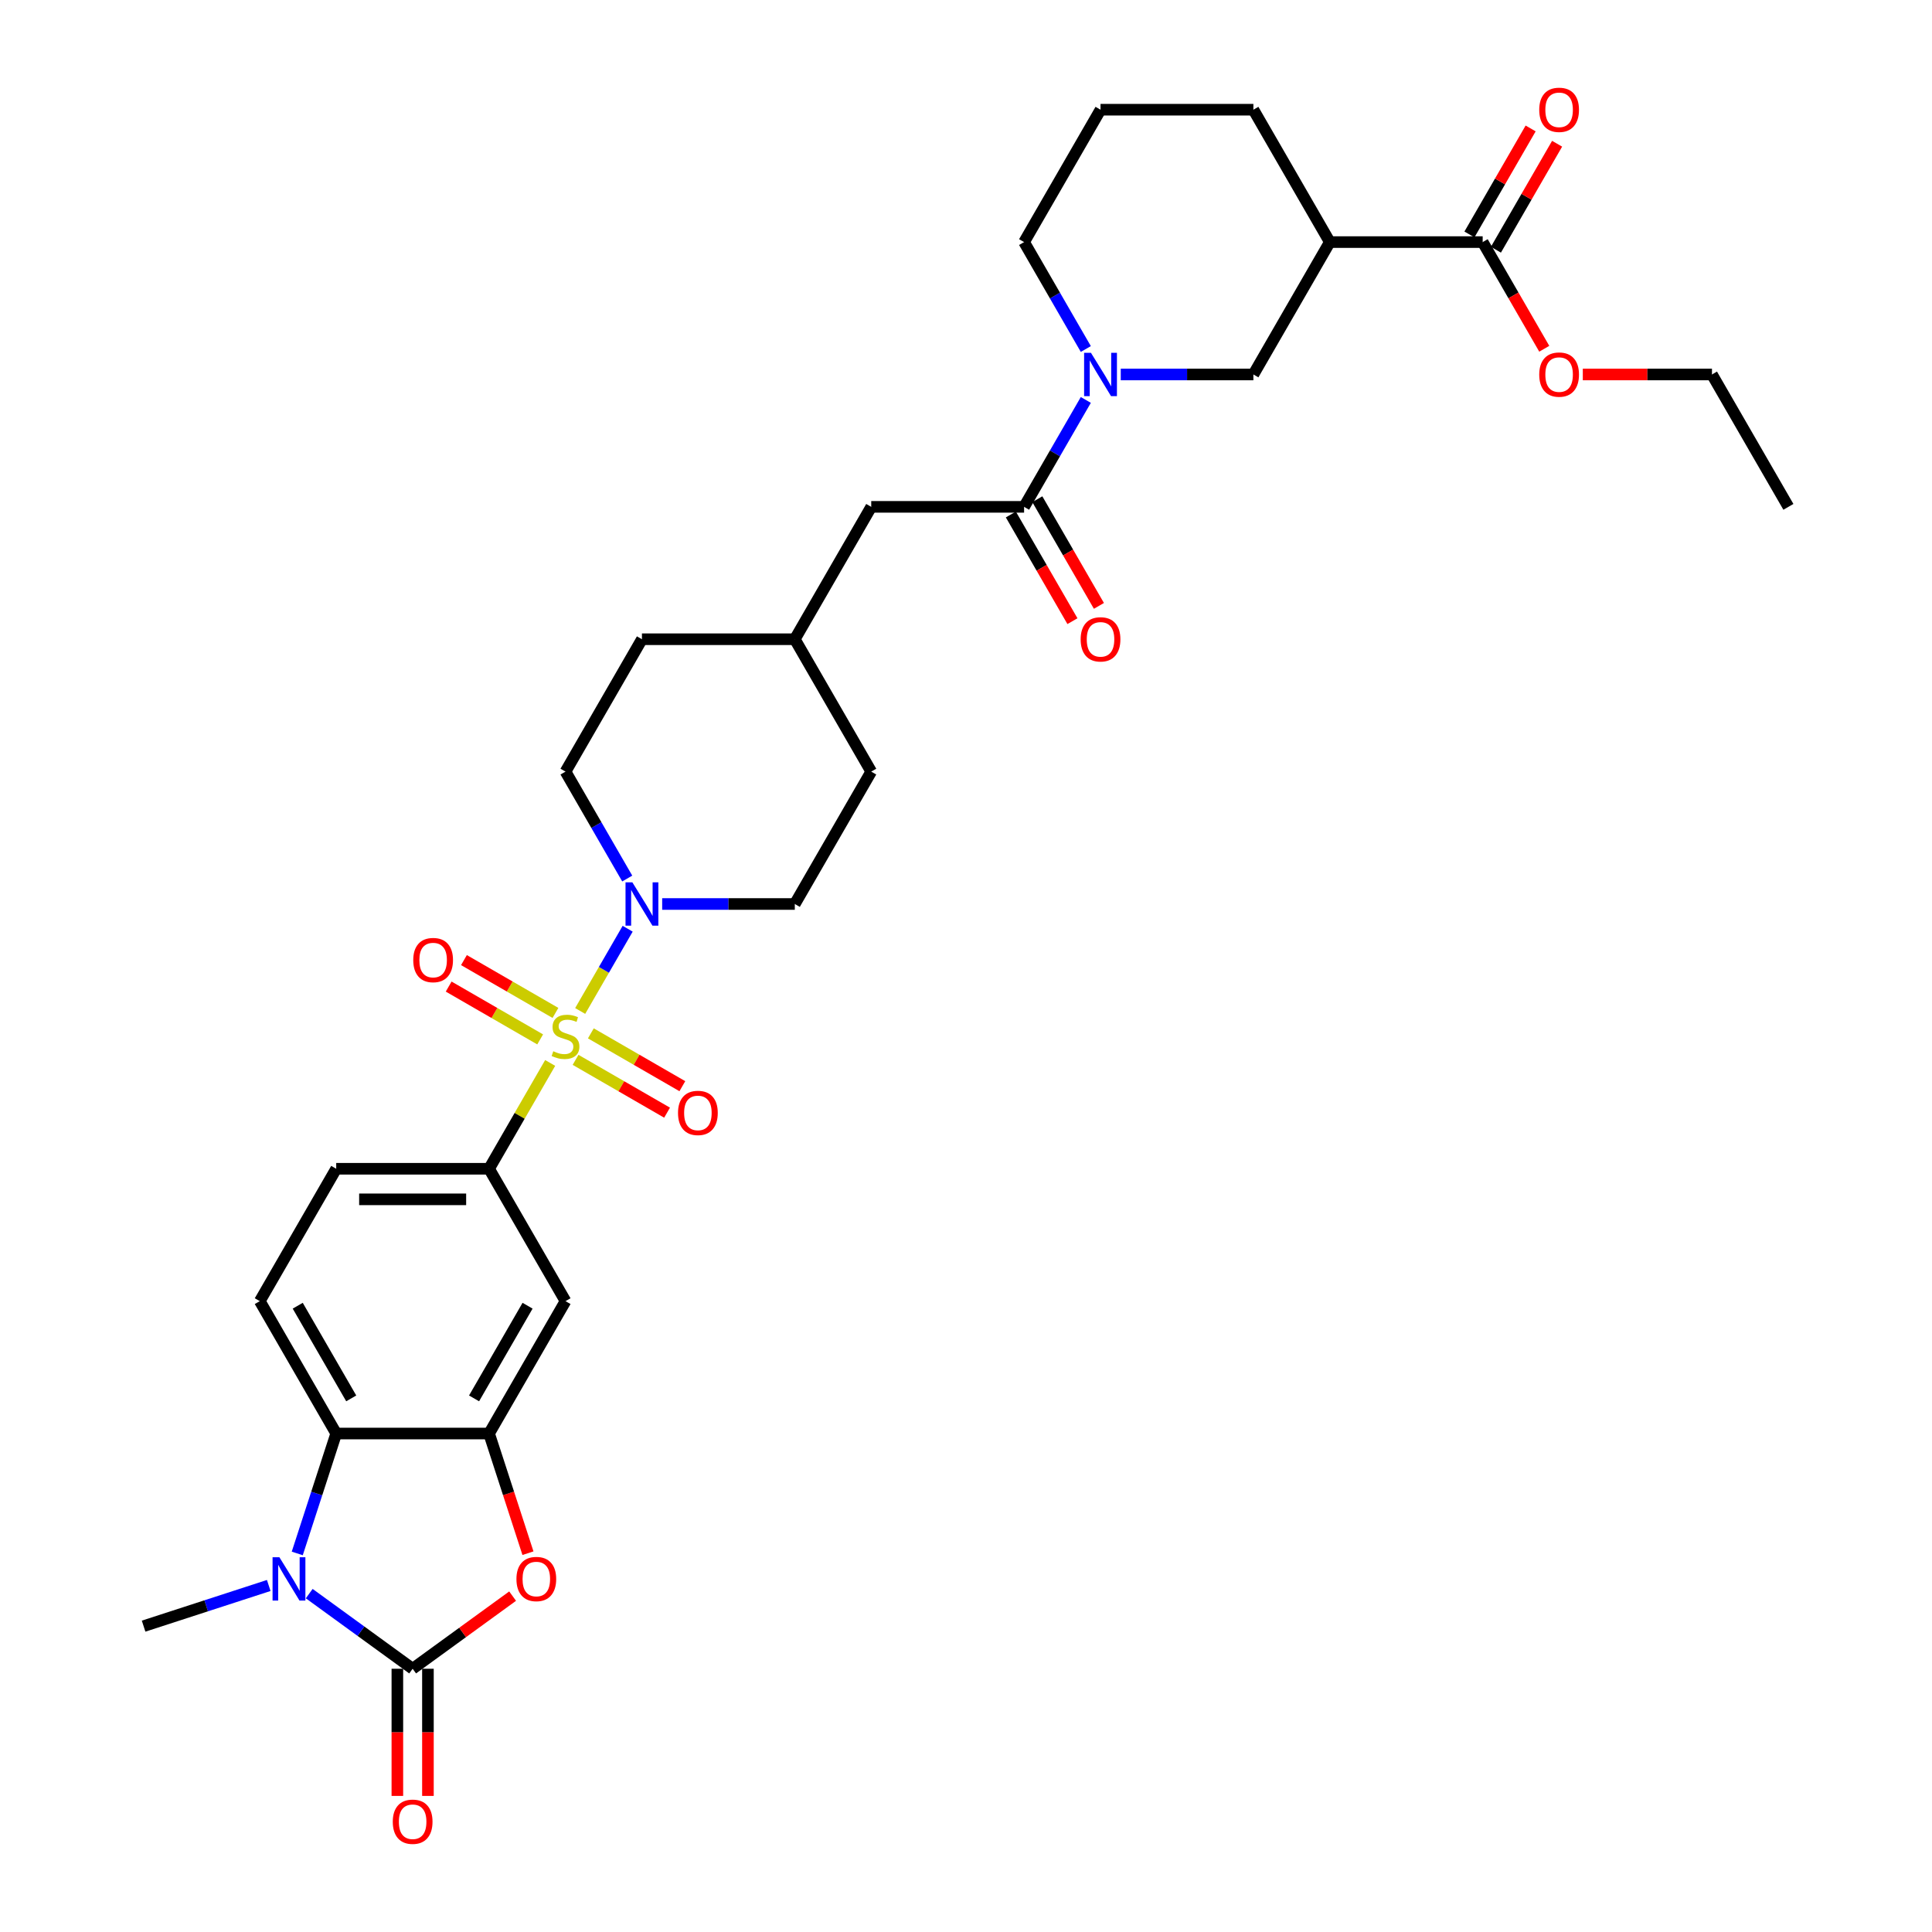 <?xml version='1.0' encoding='iso-8859-1'?>
<svg version='1.1' baseProfile='full'
              xmlns='http://www.w3.org/2000/svg'
                      xmlns:rdkit='http://www.rdkit.org/xml'
                      xmlns:xlink='http://www.w3.org/1999/xlink'
                  xml:space='preserve'
width='1000px' height='1000px' viewBox='0 0 1000 1000'>
<!-- END OF HEADER -->
<rect style='opacity:1.0;fill:#FFFFFF;stroke:none' width='1000' height='1000' x='0' y='0'> </rect>
<path class='bond-4' d='M 300.298,523.28 L 312.587,501.995' style='fill:none;fill-rule:evenodd;stroke:#CCCC00;stroke-width:6px;stroke-linecap:butt;stroke-linejoin:miter;stroke-opacity:1' />
<path class='bond-4' d='M 312.587,501.995 L 324.875,480.711' style='fill:none;fill-rule:evenodd;stroke:#0000FF;stroke-width:6px;stroke-linecap:butt;stroke-linejoin:miter;stroke-opacity:1' />
<path class='bond-7' d='M 284.767,550.181 L 268.956,577.566' style='fill:none;fill-rule:evenodd;stroke:#CCCC00;stroke-width:6px;stroke-linecap:butt;stroke-linejoin:miter;stroke-opacity:1' />
<path class='bond-7' d='M 268.956,577.566 L 253.146,604.95' style='fill:none;fill-rule:evenodd;stroke:#000000;stroke-width:6px;stroke-linecap:butt;stroke-linejoin:miter;stroke-opacity:1' />
<path class='bond-13' d='M 297.912,548.572 L 321.592,562.243' style='fill:none;fill-rule:evenodd;stroke:#CCCC00;stroke-width:6px;stroke-linecap:butt;stroke-linejoin:miter;stroke-opacity:1' />
<path class='bond-13' d='M 321.592,562.243 L 345.272,575.914' style='fill:none;fill-rule:evenodd;stroke:#FF0000;stroke-width:6px;stroke-linecap:butt;stroke-linejoin:miter;stroke-opacity:1' />
<path class='bond-13' d='M 305.824,534.867 L 329.504,548.539' style='fill:none;fill-rule:evenodd;stroke:#CCCC00;stroke-width:6px;stroke-linecap:butt;stroke-linejoin:miter;stroke-opacity:1' />
<path class='bond-13' d='M 329.504,548.539 L 353.184,562.21' style='fill:none;fill-rule:evenodd;stroke:#FF0000;stroke-width:6px;stroke-linecap:butt;stroke-linejoin:miter;stroke-opacity:1' />
<path class='bond-14' d='M 287.5,524.288 L 263.82,510.616' style='fill:none;fill-rule:evenodd;stroke:#CCCC00;stroke-width:6px;stroke-linecap:butt;stroke-linejoin:miter;stroke-opacity:1' />
<path class='bond-14' d='M 263.82,510.616 L 240.141,496.945' style='fill:none;fill-rule:evenodd;stroke:#FF0000;stroke-width:6px;stroke-linecap:butt;stroke-linejoin:miter;stroke-opacity:1' />
<path class='bond-14' d='M 279.588,537.992 L 255.908,524.32' style='fill:none;fill-rule:evenodd;stroke:#CCCC00;stroke-width:6px;stroke-linecap:butt;stroke-linejoin:miter;stroke-opacity:1' />
<path class='bond-14' d='M 255.908,524.32 L 232.229,510.649' style='fill:none;fill-rule:evenodd;stroke:#FF0000;stroke-width:6px;stroke-linecap:butt;stroke-linejoin:miter;stroke-opacity:1' />
<path class='bond-0' d='M 213.585,863.746 L 239.458,844.948' style='fill:none;fill-rule:evenodd;stroke:#000000;stroke-width:6px;stroke-linecap:butt;stroke-linejoin:miter;stroke-opacity:1' />
<path class='bond-0' d='M 239.458,844.948 L 265.332,826.15' style='fill:none;fill-rule:evenodd;stroke:#FF0000;stroke-width:6px;stroke-linecap:butt;stroke-linejoin:miter;stroke-opacity:1' />
<path class='bond-16' d='M 205.673,863.746 L 205.673,896.653' style='fill:none;fill-rule:evenodd;stroke:#000000;stroke-width:6px;stroke-linecap:butt;stroke-linejoin:miter;stroke-opacity:1' />
<path class='bond-16' d='M 205.673,896.653 L 205.673,929.559' style='fill:none;fill-rule:evenodd;stroke:#FF0000;stroke-width:6px;stroke-linecap:butt;stroke-linejoin:miter;stroke-opacity:1' />
<path class='bond-16' d='M 221.497,863.746 L 221.497,896.653' style='fill:none;fill-rule:evenodd;stroke:#000000;stroke-width:6px;stroke-linecap:butt;stroke-linejoin:miter;stroke-opacity:1' />
<path class='bond-16' d='M 221.497,896.653 L 221.497,929.559' style='fill:none;fill-rule:evenodd;stroke:#FF0000;stroke-width:6px;stroke-linecap:butt;stroke-linejoin:miter;stroke-opacity:1' />
<path class='bond-35' d='M 213.585,863.746 L 186.818,844.299' style='fill:none;fill-rule:evenodd;stroke:#000000;stroke-width:6px;stroke-linecap:butt;stroke-linejoin:miter;stroke-opacity:1' />
<path class='bond-35' d='M 186.818,844.299 L 160.051,824.851' style='fill:none;fill-rule:evenodd;stroke:#0000FF;stroke-width:6px;stroke-linecap:butt;stroke-linejoin:miter;stroke-opacity:1' />
<path class='bond-1' d='M 153.858,804.059 L 163.941,773.025' style='fill:none;fill-rule:evenodd;stroke:#0000FF;stroke-width:6px;stroke-linecap:butt;stroke-linejoin:miter;stroke-opacity:1' />
<path class='bond-1' d='M 163.941,773.025 L 174.025,741.992' style='fill:none;fill-rule:evenodd;stroke:#000000;stroke-width:6px;stroke-linecap:butt;stroke-linejoin:miter;stroke-opacity:1' />
<path class='bond-23' d='M 139.099,820.644 L 106.713,831.167' style='fill:none;fill-rule:evenodd;stroke:#0000FF;stroke-width:6px;stroke-linecap:butt;stroke-linejoin:miter;stroke-opacity:1' />
<path class='bond-23' d='M 106.713,831.167 L 74.327,841.69' style='fill:none;fill-rule:evenodd;stroke:#000000;stroke-width:6px;stroke-linecap:butt;stroke-linejoin:miter;stroke-opacity:1' />
<path class='bond-2' d='M 273.271,803.932 L 263.209,772.962' style='fill:none;fill-rule:evenodd;stroke:#FF0000;stroke-width:6px;stroke-linecap:butt;stroke-linejoin:miter;stroke-opacity:1' />
<path class='bond-2' d='M 263.209,772.962 L 253.146,741.992' style='fill:none;fill-rule:evenodd;stroke:#000000;stroke-width:6px;stroke-linecap:butt;stroke-linejoin:miter;stroke-opacity:1' />
<path class='bond-3' d='M 253.146,741.992 L 292.706,673.471' style='fill:none;fill-rule:evenodd;stroke:#000000;stroke-width:6px;stroke-linecap:butt;stroke-linejoin:miter;stroke-opacity:1' />
<path class='bond-3' d='M 245.376,723.802 L 273.068,675.837' style='fill:none;fill-rule:evenodd;stroke:#000000;stroke-width:6px;stroke-linecap:butt;stroke-linejoin:miter;stroke-opacity:1' />
<path class='bond-34' d='M 253.146,741.992 L 174.025,741.992' style='fill:none;fill-rule:evenodd;stroke:#000000;stroke-width:6px;stroke-linecap:butt;stroke-linejoin:miter;stroke-opacity:1' />
<path class='bond-20' d='M 342.742,467.909 L 377.065,467.909' style='fill:none;fill-rule:evenodd;stroke:#0000FF;stroke-width:6px;stroke-linecap:butt;stroke-linejoin:miter;stroke-opacity:1' />
<path class='bond-20' d='M 377.065,467.909 L 411.387,467.909' style='fill:none;fill-rule:evenodd;stroke:#000000;stroke-width:6px;stroke-linecap:butt;stroke-linejoin:miter;stroke-opacity:1' />
<path class='bond-21' d='M 324.656,454.727 L 308.681,427.058' style='fill:none;fill-rule:evenodd;stroke:#0000FF;stroke-width:6px;stroke-linecap:butt;stroke-linejoin:miter;stroke-opacity:1' />
<path class='bond-21' d='M 308.681,427.058 L 292.706,399.388' style='fill:none;fill-rule:evenodd;stroke:#000000;stroke-width:6px;stroke-linecap:butt;stroke-linejoin:miter;stroke-opacity:1' />
<path class='bond-5' d='M 174.025,741.992 L 134.464,673.471' style='fill:none;fill-rule:evenodd;stroke:#000000;stroke-width:6px;stroke-linecap:butt;stroke-linejoin:miter;stroke-opacity:1' />
<path class='bond-5' d='M 181.795,723.802 L 154.103,675.837' style='fill:none;fill-rule:evenodd;stroke:#000000;stroke-width:6px;stroke-linecap:butt;stroke-linejoin:miter;stroke-opacity:1' />
<path class='bond-6' d='M 562.019,207.008 L 546.044,234.677' style='fill:none;fill-rule:evenodd;stroke:#0000FF;stroke-width:6px;stroke-linecap:butt;stroke-linejoin:miter;stroke-opacity:1' />
<path class='bond-6' d='M 546.044,234.677 L 530.069,262.347' style='fill:none;fill-rule:evenodd;stroke:#000000;stroke-width:6px;stroke-linecap:butt;stroke-linejoin:miter;stroke-opacity:1' />
<path class='bond-11' d='M 580.105,193.826 L 614.428,193.826' style='fill:none;fill-rule:evenodd;stroke:#0000FF;stroke-width:6px;stroke-linecap:butt;stroke-linejoin:miter;stroke-opacity:1' />
<path class='bond-11' d='M 614.428,193.826 L 648.75,193.826' style='fill:none;fill-rule:evenodd;stroke:#000000;stroke-width:6px;stroke-linecap:butt;stroke-linejoin:miter;stroke-opacity:1' />
<path class='bond-26' d='M 562.019,180.645 L 546.044,152.975' style='fill:none;fill-rule:evenodd;stroke:#0000FF;stroke-width:6px;stroke-linecap:butt;stroke-linejoin:miter;stroke-opacity:1' />
<path class='bond-26' d='M 546.044,152.975 L 530.069,125.305' style='fill:none;fill-rule:evenodd;stroke:#000000;stroke-width:6px;stroke-linecap:butt;stroke-linejoin:miter;stroke-opacity:1' />
<path class='bond-10' d='M 253.146,604.95 L 292.706,673.471' style='fill:none;fill-rule:evenodd;stroke:#000000;stroke-width:6px;stroke-linecap:butt;stroke-linejoin:miter;stroke-opacity:1' />
<path class='bond-17' d='M 253.146,604.95 L 174.025,604.95' style='fill:none;fill-rule:evenodd;stroke:#000000;stroke-width:6px;stroke-linecap:butt;stroke-linejoin:miter;stroke-opacity:1' />
<path class='bond-17' d='M 241.278,620.775 L 185.893,620.775' style='fill:none;fill-rule:evenodd;stroke:#000000;stroke-width:6px;stroke-linecap:butt;stroke-linejoin:miter;stroke-opacity:1' />
<path class='bond-8' d='M 530.069,262.347 L 450.948,262.347' style='fill:none;fill-rule:evenodd;stroke:#000000;stroke-width:6px;stroke-linecap:butt;stroke-linejoin:miter;stroke-opacity:1' />
<path class='bond-19' d='M 523.217,266.303 L 539.155,293.909' style='fill:none;fill-rule:evenodd;stroke:#000000;stroke-width:6px;stroke-linecap:butt;stroke-linejoin:miter;stroke-opacity:1' />
<path class='bond-19' d='M 539.155,293.909 L 555.094,321.515' style='fill:none;fill-rule:evenodd;stroke:#FF0000;stroke-width:6px;stroke-linecap:butt;stroke-linejoin:miter;stroke-opacity:1' />
<path class='bond-19' d='M 536.921,258.391 L 552.859,285.997' style='fill:none;fill-rule:evenodd;stroke:#000000;stroke-width:6px;stroke-linecap:butt;stroke-linejoin:miter;stroke-opacity:1' />
<path class='bond-19' d='M 552.859,285.997 L 568.798,313.603' style='fill:none;fill-rule:evenodd;stroke:#FF0000;stroke-width:6px;stroke-linecap:butt;stroke-linejoin:miter;stroke-opacity:1' />
<path class='bond-9' d='M 688.311,125.305 L 648.75,193.826' style='fill:none;fill-rule:evenodd;stroke:#000000;stroke-width:6px;stroke-linecap:butt;stroke-linejoin:miter;stroke-opacity:1' />
<path class='bond-12' d='M 688.311,125.305 L 767.432,125.305' style='fill:none;fill-rule:evenodd;stroke:#000000;stroke-width:6px;stroke-linecap:butt;stroke-linejoin:miter;stroke-opacity:1' />
<path class='bond-36' d='M 688.311,125.305 L 648.75,56.785' style='fill:none;fill-rule:evenodd;stroke:#000000;stroke-width:6px;stroke-linecap:butt;stroke-linejoin:miter;stroke-opacity:1' />
<path class='bond-22' d='M 774.284,129.261 L 790.122,101.829' style='fill:none;fill-rule:evenodd;stroke:#000000;stroke-width:6px;stroke-linecap:butt;stroke-linejoin:miter;stroke-opacity:1' />
<path class='bond-22' d='M 790.122,101.829 L 805.96,74.397' style='fill:none;fill-rule:evenodd;stroke:#FF0000;stroke-width:6px;stroke-linecap:butt;stroke-linejoin:miter;stroke-opacity:1' />
<path class='bond-22' d='M 760.579,121.349 L 776.417,93.917' style='fill:none;fill-rule:evenodd;stroke:#000000;stroke-width:6px;stroke-linecap:butt;stroke-linejoin:miter;stroke-opacity:1' />
<path class='bond-22' d='M 776.417,93.917 L 792.255,66.485' style='fill:none;fill-rule:evenodd;stroke:#FF0000;stroke-width:6px;stroke-linecap:butt;stroke-linejoin:miter;stroke-opacity:1' />
<path class='bond-24' d='M 767.432,125.305 L 783.37,152.912' style='fill:none;fill-rule:evenodd;stroke:#000000;stroke-width:6px;stroke-linecap:butt;stroke-linejoin:miter;stroke-opacity:1' />
<path class='bond-24' d='M 783.37,152.912 L 799.309,180.518' style='fill:none;fill-rule:evenodd;stroke:#FF0000;stroke-width:6px;stroke-linecap:butt;stroke-linejoin:miter;stroke-opacity:1' />
<path class='bond-15' d='M 134.464,673.471 L 174.025,604.95' style='fill:none;fill-rule:evenodd;stroke:#000000;stroke-width:6px;stroke-linecap:butt;stroke-linejoin:miter;stroke-opacity:1' />
<path class='bond-18' d='M 450.948,262.347 L 411.387,330.867' style='fill:none;fill-rule:evenodd;stroke:#000000;stroke-width:6px;stroke-linecap:butt;stroke-linejoin:miter;stroke-opacity:1' />
<path class='bond-27' d='M 411.387,467.909 L 450.948,399.388' style='fill:none;fill-rule:evenodd;stroke:#000000;stroke-width:6px;stroke-linecap:butt;stroke-linejoin:miter;stroke-opacity:1' />
<path class='bond-28' d='M 292.706,399.388 L 332.267,330.867' style='fill:none;fill-rule:evenodd;stroke:#000000;stroke-width:6px;stroke-linecap:butt;stroke-linejoin:miter;stroke-opacity:1' />
<path class='bond-31' d='M 819.256,193.826 L 852.684,193.826' style='fill:none;fill-rule:evenodd;stroke:#FF0000;stroke-width:6px;stroke-linecap:butt;stroke-linejoin:miter;stroke-opacity:1' />
<path class='bond-31' d='M 852.684,193.826 L 886.113,193.826' style='fill:none;fill-rule:evenodd;stroke:#000000;stroke-width:6px;stroke-linecap:butt;stroke-linejoin:miter;stroke-opacity:1' />
<path class='bond-25' d='M 411.387,330.867 L 332.267,330.867' style='fill:none;fill-rule:evenodd;stroke:#000000;stroke-width:6px;stroke-linecap:butt;stroke-linejoin:miter;stroke-opacity:1' />
<path class='bond-33' d='M 411.387,330.867 L 450.948,399.388' style='fill:none;fill-rule:evenodd;stroke:#000000;stroke-width:6px;stroke-linecap:butt;stroke-linejoin:miter;stroke-opacity:1' />
<path class='bond-30' d='M 530.069,125.305 L 569.629,56.785' style='fill:none;fill-rule:evenodd;stroke:#000000;stroke-width:6px;stroke-linecap:butt;stroke-linejoin:miter;stroke-opacity:1' />
<path class='bond-29' d='M 648.75,56.785 L 569.629,56.785' style='fill:none;fill-rule:evenodd;stroke:#000000;stroke-width:6px;stroke-linecap:butt;stroke-linejoin:miter;stroke-opacity:1' />
<path class='bond-32' d='M 886.113,193.826 L 925.673,262.347' style='fill:none;fill-rule:evenodd;stroke:#000000;stroke-width:6px;stroke-linecap:butt;stroke-linejoin:miter;stroke-opacity:1' />
<path  class='atom-0' d='M 286.376 544.12
Q 286.63 544.215, 287.674 544.658
Q 288.718 545.101, 289.858 545.386
Q 291.029 545.639, 292.168 545.639
Q 294.289 545.639, 295.523 544.627
Q 296.757 543.582, 296.757 541.778
Q 296.757 540.544, 296.124 539.784
Q 295.523 539.025, 294.573 538.613
Q 293.624 538.202, 292.042 537.727
Q 290.048 537.126, 288.845 536.556
Q 287.674 535.987, 286.82 534.784
Q 285.997 533.581, 285.997 531.556
Q 285.997 528.739, 287.896 526.998
Q 289.826 525.258, 293.624 525.258
Q 296.219 525.258, 299.162 526.492
L 298.435 528.929
Q 295.744 527.821, 293.719 527.821
Q 291.535 527.821, 290.333 528.739
Q 289.13 529.625, 289.162 531.176
Q 289.162 532.379, 289.763 533.107
Q 290.396 533.834, 291.282 534.246
Q 292.2 534.657, 293.719 535.132
Q 295.744 535.765, 296.947 536.398
Q 298.15 537.031, 299.004 538.329
Q 299.89 539.594, 299.89 541.778
Q 299.89 544.88, 297.802 546.557
Q 295.744 548.203, 292.295 548.203
Q 290.301 548.203, 288.782 547.76
Q 287.294 547.348, 285.522 546.62
L 286.376 544.12
' fill='#CCCC00'/>
<path  class='atom-2' d='M 144.622 806.037
L 151.965 817.905
Q 152.692 819.076, 153.863 821.196
Q 155.034 823.317, 155.098 823.443
L 155.098 806.037
L 158.073 806.037
L 158.073 828.444
L 155.003 828.444
L 147.122 815.468
Q 146.205 813.949, 145.223 812.208
Q 144.274 810.467, 143.989 809.929
L 143.989 828.444
L 141.078 828.444
L 141.078 806.037
L 144.622 806.037
' fill='#0000FF'/>
<path  class='atom-3' d='M 267.31 817.304
Q 267.31 811.923, 269.968 808.917
Q 272.627 805.91, 277.595 805.91
Q 282.564 805.91, 285.223 808.917
Q 287.881 811.923, 287.881 817.304
Q 287.881 822.747, 285.191 825.849
Q 282.501 828.918, 277.595 828.918
Q 272.658 828.918, 269.968 825.849
Q 267.31 822.779, 267.31 817.304
M 277.595 826.387
Q 281.013 826.387, 282.849 824.108
Q 284.716 821.798, 284.716 817.304
Q 284.716 812.904, 282.849 810.689
Q 281.013 808.442, 277.595 808.442
Q 274.177 808.442, 272.31 810.657
Q 270.475 812.873, 270.475 817.304
Q 270.475 821.829, 272.31 824.108
Q 274.177 826.387, 277.595 826.387
' fill='#FF0000'/>
<path  class='atom-5' d='M 327.314 456.705
L 334.656 468.574
Q 335.384 469.745, 336.555 471.865
Q 337.726 473.985, 337.789 474.112
L 337.789 456.705
L 340.764 456.705
L 340.764 479.112
L 337.694 479.112
L 329.814 466.137
Q 328.896 464.617, 327.915 462.877
Q 326.965 461.136, 326.681 460.598
L 326.681 479.112
L 323.769 479.112
L 323.769 456.705
L 327.314 456.705
' fill='#0000FF'/>
<path  class='atom-7' d='M 564.676 182.623
L 572.019 194.491
Q 572.747 195.662, 573.918 197.782
Q 575.089 199.903, 575.152 200.029
L 575.152 182.623
L 578.127 182.623
L 578.127 205.03
L 575.057 205.03
L 567.177 192.054
Q 566.259 190.535, 565.278 188.794
Q 564.328 187.053, 564.043 186.515
L 564.043 205.03
L 561.132 205.03
L 561.132 182.623
L 564.676 182.623
' fill='#0000FF'/>
<path  class='atom-14' d='M 350.941 576.053
Q 350.941 570.673, 353.6 567.667
Q 356.258 564.66, 361.227 564.66
Q 366.196 564.66, 368.854 567.667
Q 371.513 570.673, 371.513 576.053
Q 371.513 581.497, 368.822 584.598
Q 366.132 587.668, 361.227 587.668
Q 356.29 587.668, 353.6 584.598
Q 350.941 581.529, 350.941 576.053
M 361.227 585.136
Q 364.645 585.136, 366.48 582.858
Q 368.348 580.547, 368.348 576.053
Q 368.348 571.654, 366.48 569.439
Q 364.645 567.192, 361.227 567.192
Q 357.809 567.192, 355.942 569.407
Q 354.106 571.623, 354.106 576.053
Q 354.106 580.579, 355.942 582.858
Q 357.809 585.136, 361.227 585.136
' fill='#FF0000'/>
<path  class='atom-15' d='M 213.9 496.932
Q 213.9 491.552, 216.558 488.546
Q 219.217 485.539, 224.185 485.539
Q 229.154 485.539, 231.813 488.546
Q 234.471 491.552, 234.471 496.932
Q 234.471 502.376, 231.781 505.478
Q 229.091 508.547, 224.185 508.547
Q 219.248 508.547, 216.558 505.478
Q 213.9 502.408, 213.9 496.932
M 224.185 506.016
Q 227.603 506.016, 229.439 503.737
Q 231.306 501.427, 231.306 496.932
Q 231.306 492.533, 229.439 490.318
Q 227.603 488.071, 224.185 488.071
Q 220.767 488.071, 218.9 490.286
Q 217.065 492.502, 217.065 496.932
Q 217.065 501.458, 218.9 503.737
Q 220.767 506.016, 224.185 506.016
' fill='#FF0000'/>
<path  class='atom-17' d='M 203.3 942.931
Q 203.3 937.55, 205.958 934.544
Q 208.616 931.537, 213.585 931.537
Q 218.554 931.537, 221.213 934.544
Q 223.871 937.55, 223.871 942.931
Q 223.871 948.374, 221.181 951.476
Q 218.491 954.545, 213.585 954.545
Q 208.648 954.545, 205.958 951.476
Q 203.3 948.406, 203.3 942.931
M 213.585 952.014
Q 217.003 952.014, 218.839 949.735
Q 220.706 947.425, 220.706 942.931
Q 220.706 938.531, 218.839 936.316
Q 217.003 934.069, 213.585 934.069
Q 210.167 934.069, 208.3 936.284
Q 206.464 938.5, 206.464 942.931
Q 206.464 947.456, 208.3 949.735
Q 210.167 952.014, 213.585 952.014
' fill='#FF0000'/>
<path  class='atom-20' d='M 559.344 330.931
Q 559.344 325.551, 562.002 322.544
Q 564.661 319.537, 569.629 319.537
Q 574.598 319.537, 577.257 322.544
Q 579.915 325.551, 579.915 330.931
Q 579.915 336.374, 577.225 339.476
Q 574.535 342.546, 569.629 342.546
Q 564.692 342.546, 562.002 339.476
Q 559.344 336.406, 559.344 330.931
M 569.629 340.014
Q 573.047 340.014, 574.883 337.735
Q 576.75 335.425, 576.75 330.931
Q 576.75 326.532, 574.883 324.316
Q 573.047 322.069, 569.629 322.069
Q 566.211 322.069, 564.344 324.285
Q 562.508 326.5, 562.508 330.931
Q 562.508 335.457, 564.344 337.735
Q 566.211 340.014, 569.629 340.014
' fill='#FF0000'/>
<path  class='atom-23' d='M 796.706 56.848
Q 796.706 51.468, 799.365 48.461
Q 802.023 45.455, 806.992 45.455
Q 811.961 45.455, 814.619 48.461
Q 817.278 51.468, 817.278 56.848
Q 817.278 62.291, 814.588 65.393
Q 811.898 68.463, 806.992 68.463
Q 802.055 68.463, 799.365 65.393
Q 796.706 62.323, 796.706 56.848
M 806.992 65.931
Q 810.41 65.931, 812.246 63.652
Q 814.113 61.342, 814.113 56.848
Q 814.113 52.449, 812.246 50.233
Q 810.41 47.986, 806.992 47.986
Q 803.574 47.986, 801.707 50.202
Q 799.871 52.417, 799.871 56.848
Q 799.871 61.374, 801.707 63.652
Q 803.574 65.931, 806.992 65.931
' fill='#FF0000'/>
<path  class='atom-25' d='M 796.706 193.889
Q 796.706 188.509, 799.365 185.503
Q 802.023 182.496, 806.992 182.496
Q 811.961 182.496, 814.619 185.503
Q 817.278 188.509, 817.278 193.889
Q 817.278 199.333, 814.588 202.434
Q 811.898 205.504, 806.992 205.504
Q 802.055 205.504, 799.365 202.434
Q 796.706 199.365, 796.706 193.889
M 806.992 202.972
Q 810.41 202.972, 812.246 200.694
Q 814.113 198.383, 814.113 193.889
Q 814.113 189.49, 812.246 187.275
Q 810.41 185.028, 806.992 185.028
Q 803.574 185.028, 801.707 187.243
Q 799.871 189.459, 799.871 193.889
Q 799.871 198.415, 801.707 200.694
Q 803.574 202.972, 806.992 202.972
' fill='#FF0000'/>
</svg>
